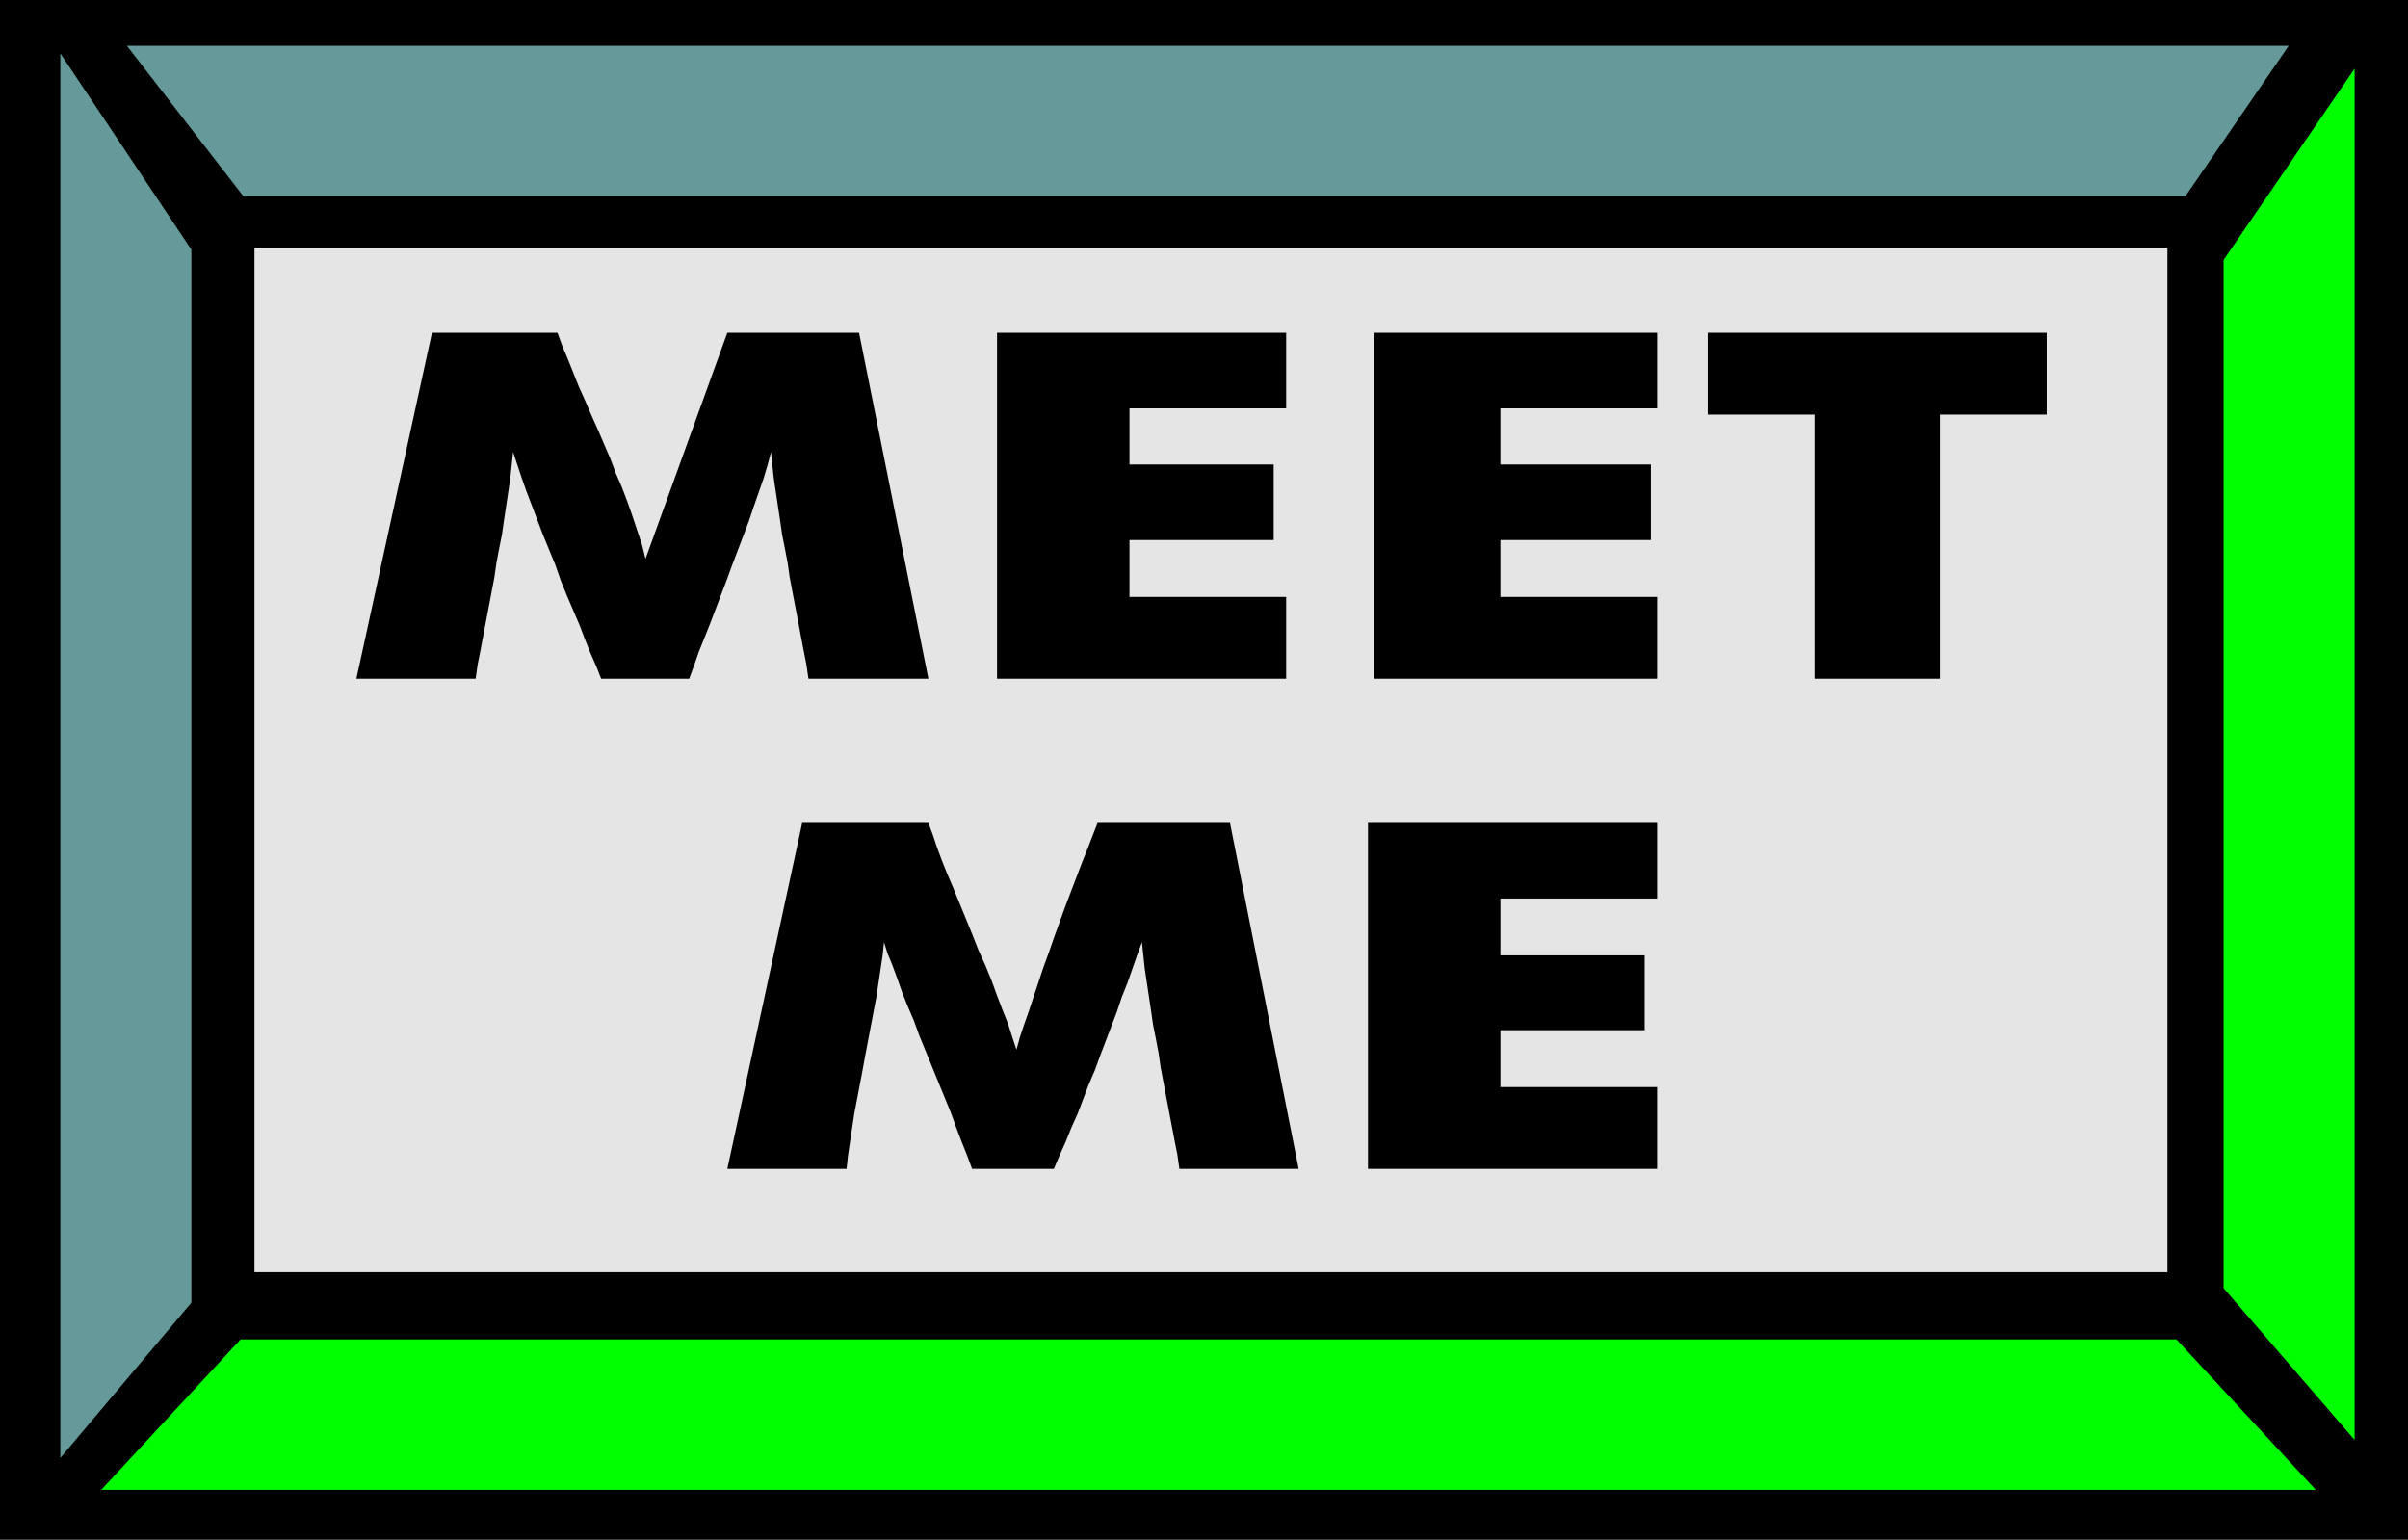 <svg xmlns="http://www.w3.org/2000/svg" width="3.473in" height="2.221in" fill-rule="evenodd" stroke-linecap="round" preserveAspectRatio="none" viewBox="0 0 3473 2221"><style>.brush1{fill:#000}.pen1{stroke:none}.brush3{fill:#699}.brush4{fill:#0f0}</style><path d="M0 0h3473v2221H0V0z" class="pen1 brush1"/><path d="M367 357h2759v1478H367V357z" class="pen1" style="fill:#e5e5e5"/><path d="M183 66h3118l-149 217H351L183 66z" class="pen1 brush3"/><path d="M3340 2149H146l201-217h2792l201 217z" class="pen1 brush4"/><path d="m87 77 189 283v1519L87 2103V77z" class="pen1 brush3"/><path d="m3396 99-189 276v1483l189 219V99z" class="pen1 brush4"/><path d="M1339 979h-173l-3-21-4-20-4-21-4-21-4-21-4-21-4-21-3-21-4-21-4-20-3-21-3-20-3-20-3-20-2-19-2-19-5 19-6 20-7 20-7 20-7 21-8 21-8 21-8 21-8 22-8 21-8 21-8 21-8 20-8 20-7 20-7 19H867l-7-18-8-18-8-20-8-21-9-21-9-21-9-22-8-23-9-22-9-22-8-21-8-21-8-21-7-20-6-18-6-18-2 19-2 19-3 20-3 20-3 20-3 21-4 20-4 21-3 21-4 21-4 21-4 21-4 21-4 21-4 20-3 21H514l109-499h181l7 19 8 19 8 20 8 20 9 20 9 21 9 20 9 21 9 21 8 21 9 21 8 21 7 20 7 21 7 21 5 20 118-326h190l100 499zm99 0V480h417v109h-226v81h208v109h-208v82h226v118h-417zm544 0V480h408v109h-226v81h217v109h-217v82h226v118h-408zm635 0V598h-154V480h489v118h-154v381h-181zm-744 707h-172l-3-21-4-20-4-21-4-21-4-21-4-21-4-21-3-21-4-21-4-20-3-21-3-20-3-20-3-20-2-19-2-19-7 19-7 20-7 20-8 20-7 21-8 21-8 21-8 21-8 22-9 21-8 21-8 21-9 20-8 20-9 20-8 19h-118l-7-19-8-20-8-21-8-22-9-22-9-22-9-22-9-22-9-22-8-22-9-21-8-20-7-20-7-19-7-17-5-16-2 19-3 20-3 20-3 20-4 21-4 21-4 21-4 21-4 22-4 21-4 21-4 21-3 20-3 20-3 20-2 19h-172l108-499h182l6 16 6 18 7 19 8 20 9 21 9 22 9 22 9 22 9 23 10 22 9 22 8 22 8 21 8 20 6 19 6 18 5-18 6-18 7-20 7-21 7-21 7-21 8-22 8-23 8-22 8-22 8-21 8-21 8-21 8-20 7-18 7-18h191l99 499zm100 0v-499h417v109h-226v82h208v108h-208v82h226v118h-417z" class="pen1 brush1"/></svg>
